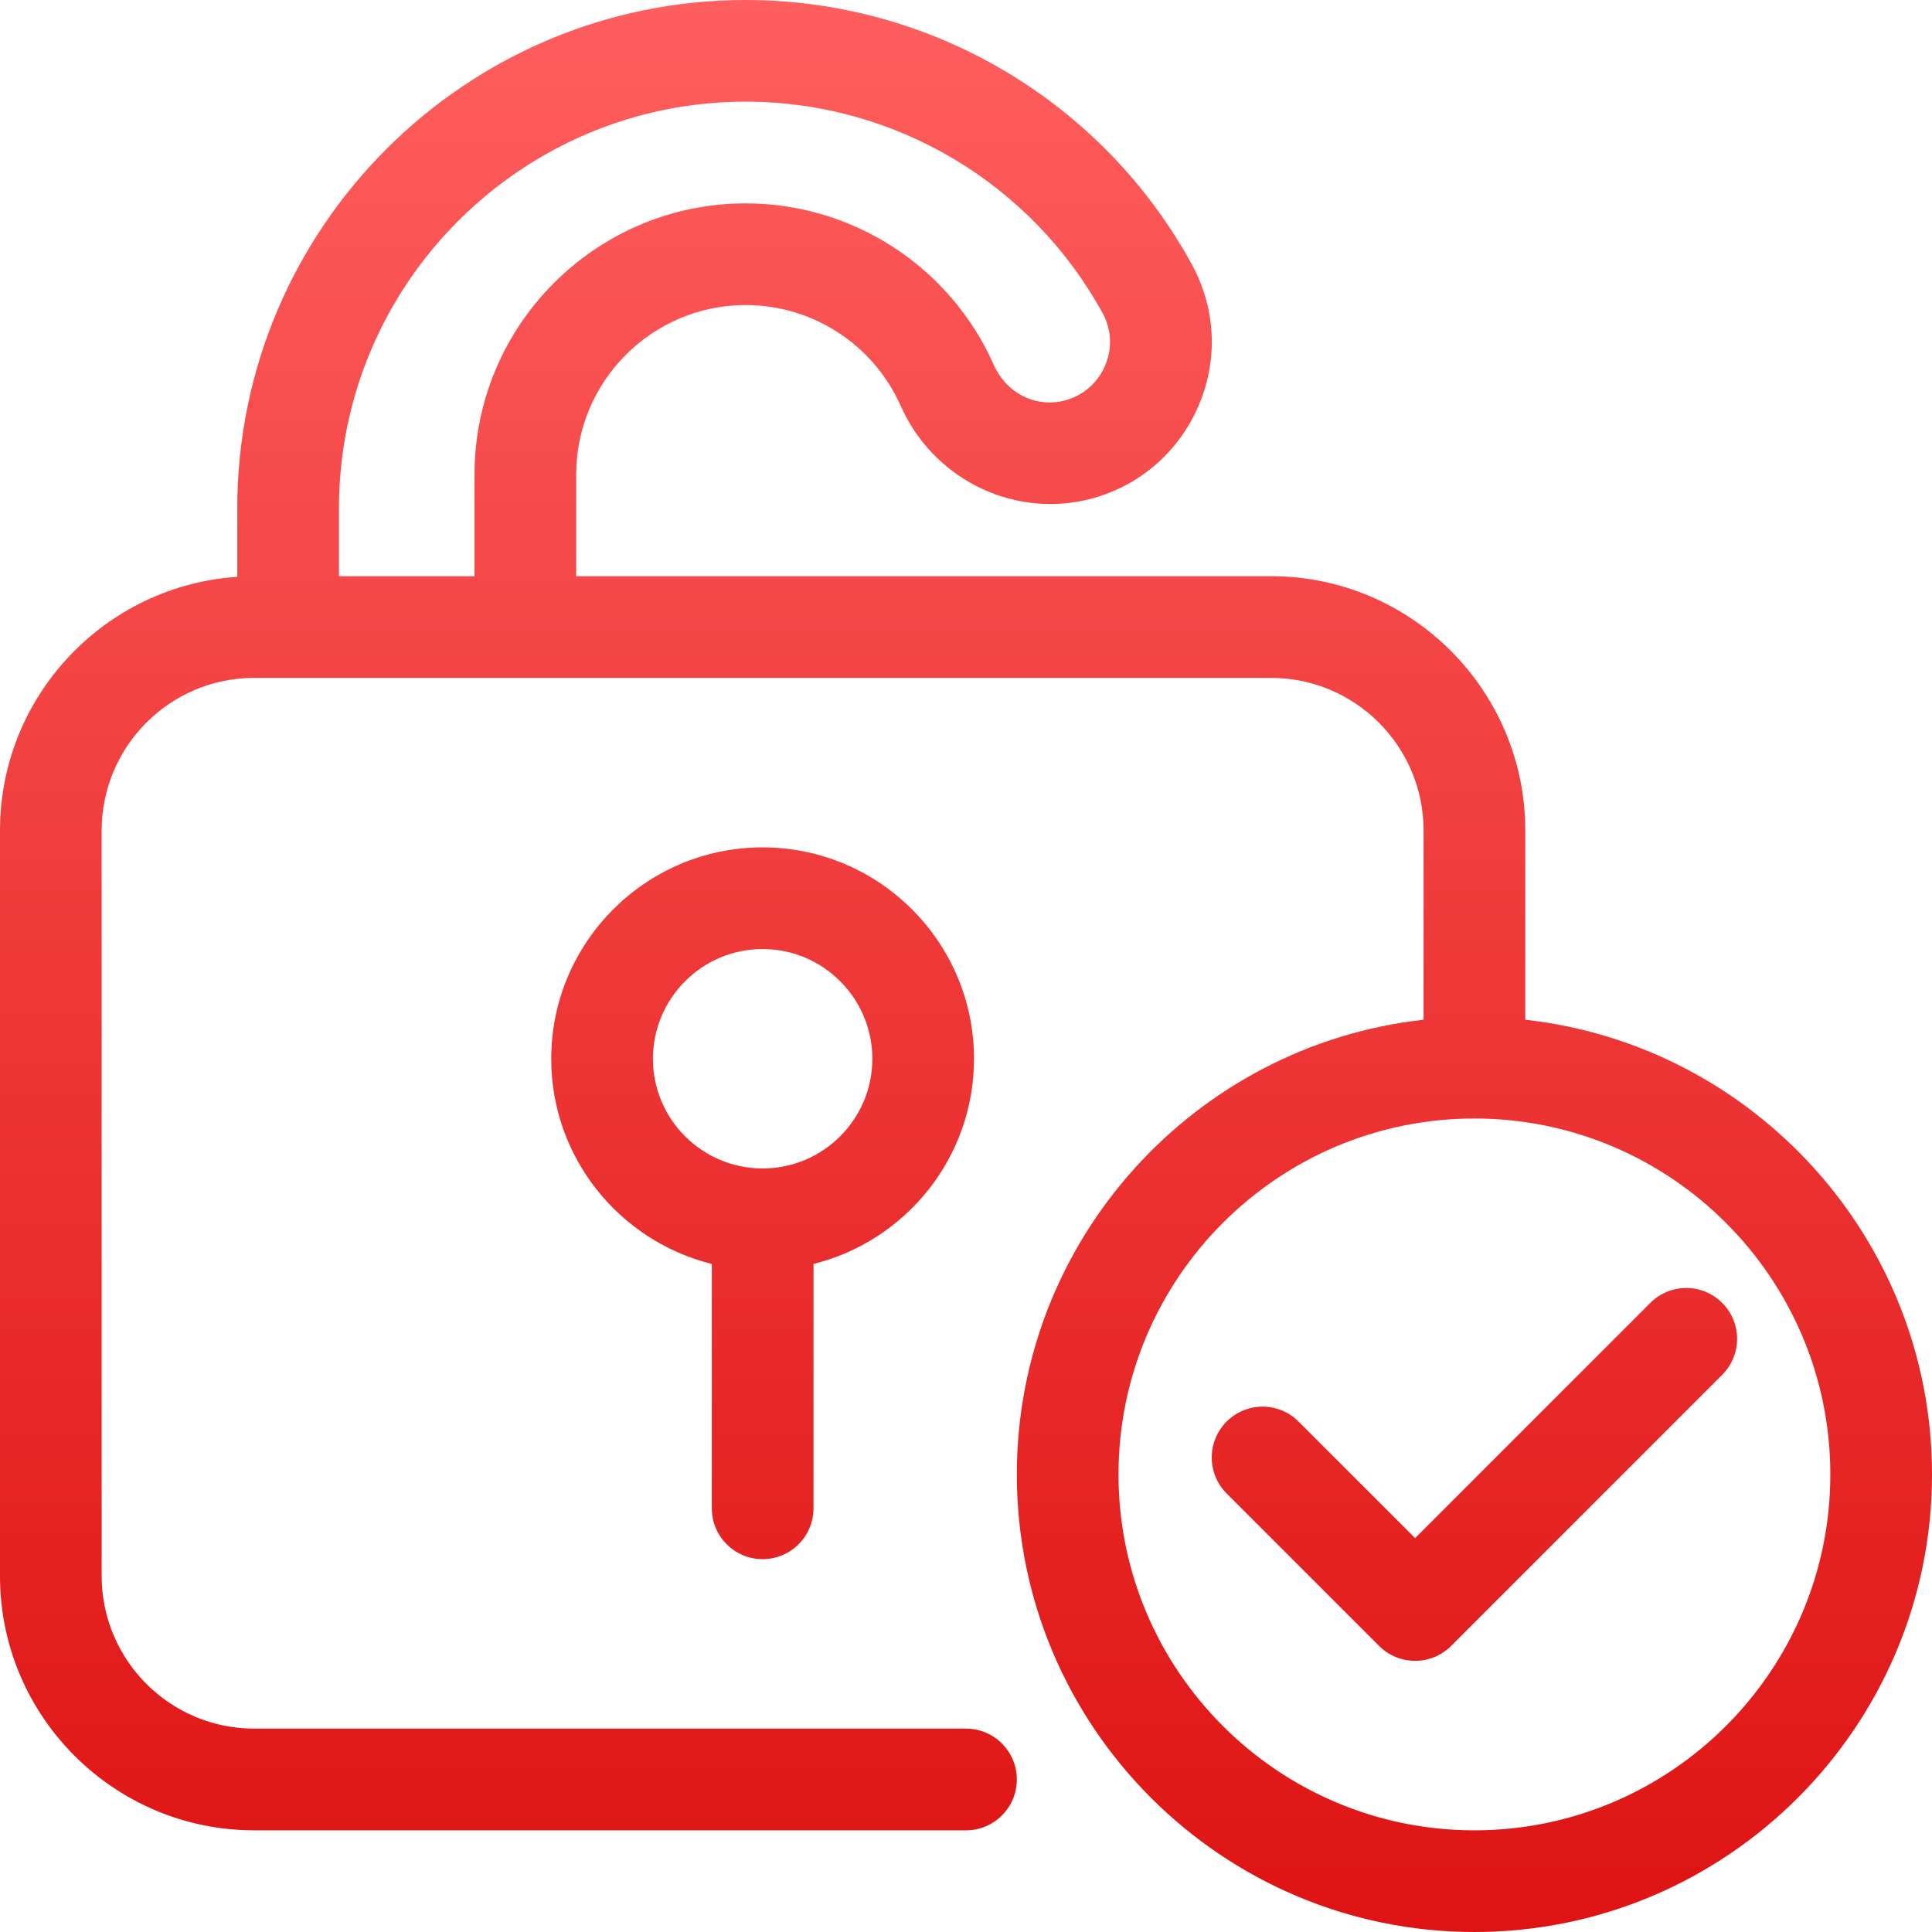 <svg width="48" height="48" viewBox="0 0 48 48" fill="none" xmlns="http://www.w3.org/2000/svg">
<path d="M18.526 0C23.142 1.86733e-05 27.39 2.517 29.61 6.568C30.223 7.687 30.271 8.996 29.743 10.159C29.213 11.326 28.193 12.153 26.943 12.431C25.082 12.839 23.163 11.857 22.379 10.086C21.704 8.563 20.192 7.579 18.526 7.579C16.205 7.579 14.316 9.468 14.315 11.789V14.315H31.579C35.062 14.316 37.895 17.149 37.895 20.632V25.335C43.571 25.965 48 30.79 48 36.632C48 42.901 42.899 48 36.631 48C30.363 48 25.263 42.901 25.263 36.632C25.263 30.79 29.692 25.965 35.368 25.335V20.632C35.368 18.542 33.669 16.842 31.579 16.842H6.315C4.226 16.842 2.526 18.542 2.526 20.632V39.158C2.527 41.248 4.226 42.947 6.315 42.947H24C24.698 42.947 25.263 43.514 25.263 44.211C25.262 44.908 24.698 45.474 24 45.474H6.315C2.833 45.473 0 42.641 0 39.158V20.632C0 17.291 2.608 14.549 5.895 14.331V12.632C5.895 5.666 11.561 0 18.526 0ZM36.631 27.789C31.756 27.789 27.789 31.756 27.789 36.632C27.789 41.508 31.756 45.474 36.631 45.474C41.506 45.474 45.474 41.508 45.474 36.632C45.474 31.756 41.506 27.789 36.631 27.789ZM41.002 32.37C41.495 31.877 42.295 31.877 42.788 32.37C43.281 32.864 43.281 33.663 42.788 34.156L36.051 40.894C35.804 41.14 35.481 41.263 35.158 41.263C34.835 41.263 34.511 41.14 34.265 40.894L30.476 37.105C29.982 36.611 29.982 35.812 30.476 35.318C30.968 34.825 31.768 34.825 32.262 35.318L35.158 38.214L41.002 32.37ZM18.947 21.053C21.843 21.053 24.199 23.409 24.199 26.306C24.199 28.766 22.498 30.835 20.211 31.402V37.474C20.211 38.171 19.645 38.737 18.947 38.737C18.25 38.737 17.685 38.171 17.685 37.474V31.402C15.397 30.835 13.695 28.766 13.695 26.306C13.695 23.409 16.051 21.053 18.947 21.053ZM18.947 23.579C17.444 23.579 16.222 24.802 16.222 26.306C16.222 27.808 17.445 29.03 18.947 29.03C20.45 29.03 21.673 27.808 21.673 26.306C21.673 24.802 20.45 23.579 18.947 23.579ZM18.526 2.526C12.954 2.526 8.421 7.059 8.421 12.632V14.315H11.789V11.789C11.789 8.075 14.812 5.053 18.526 5.053C21.19 5.053 23.609 6.627 24.689 9.063C24.992 9.749 25.696 10.121 26.396 9.964C26.863 9.861 27.244 9.551 27.442 9.115C27.639 8.683 27.622 8.197 27.395 7.782C25.617 4.54 22.219 2.526 18.526 2.526Z" fill="url(#paint0_linear_1770_2826)"/>
<defs>
<linearGradient id="paint0_linear_1770_2826" x1="24" y1="0" x2="24" y2="48" gradientUnits="userSpaceOnUse">
<stop stop-color="#FF5E5E"/>
<stop offset="1" stop-color="#DE1313"/>
</linearGradient>
</defs>
</svg>
